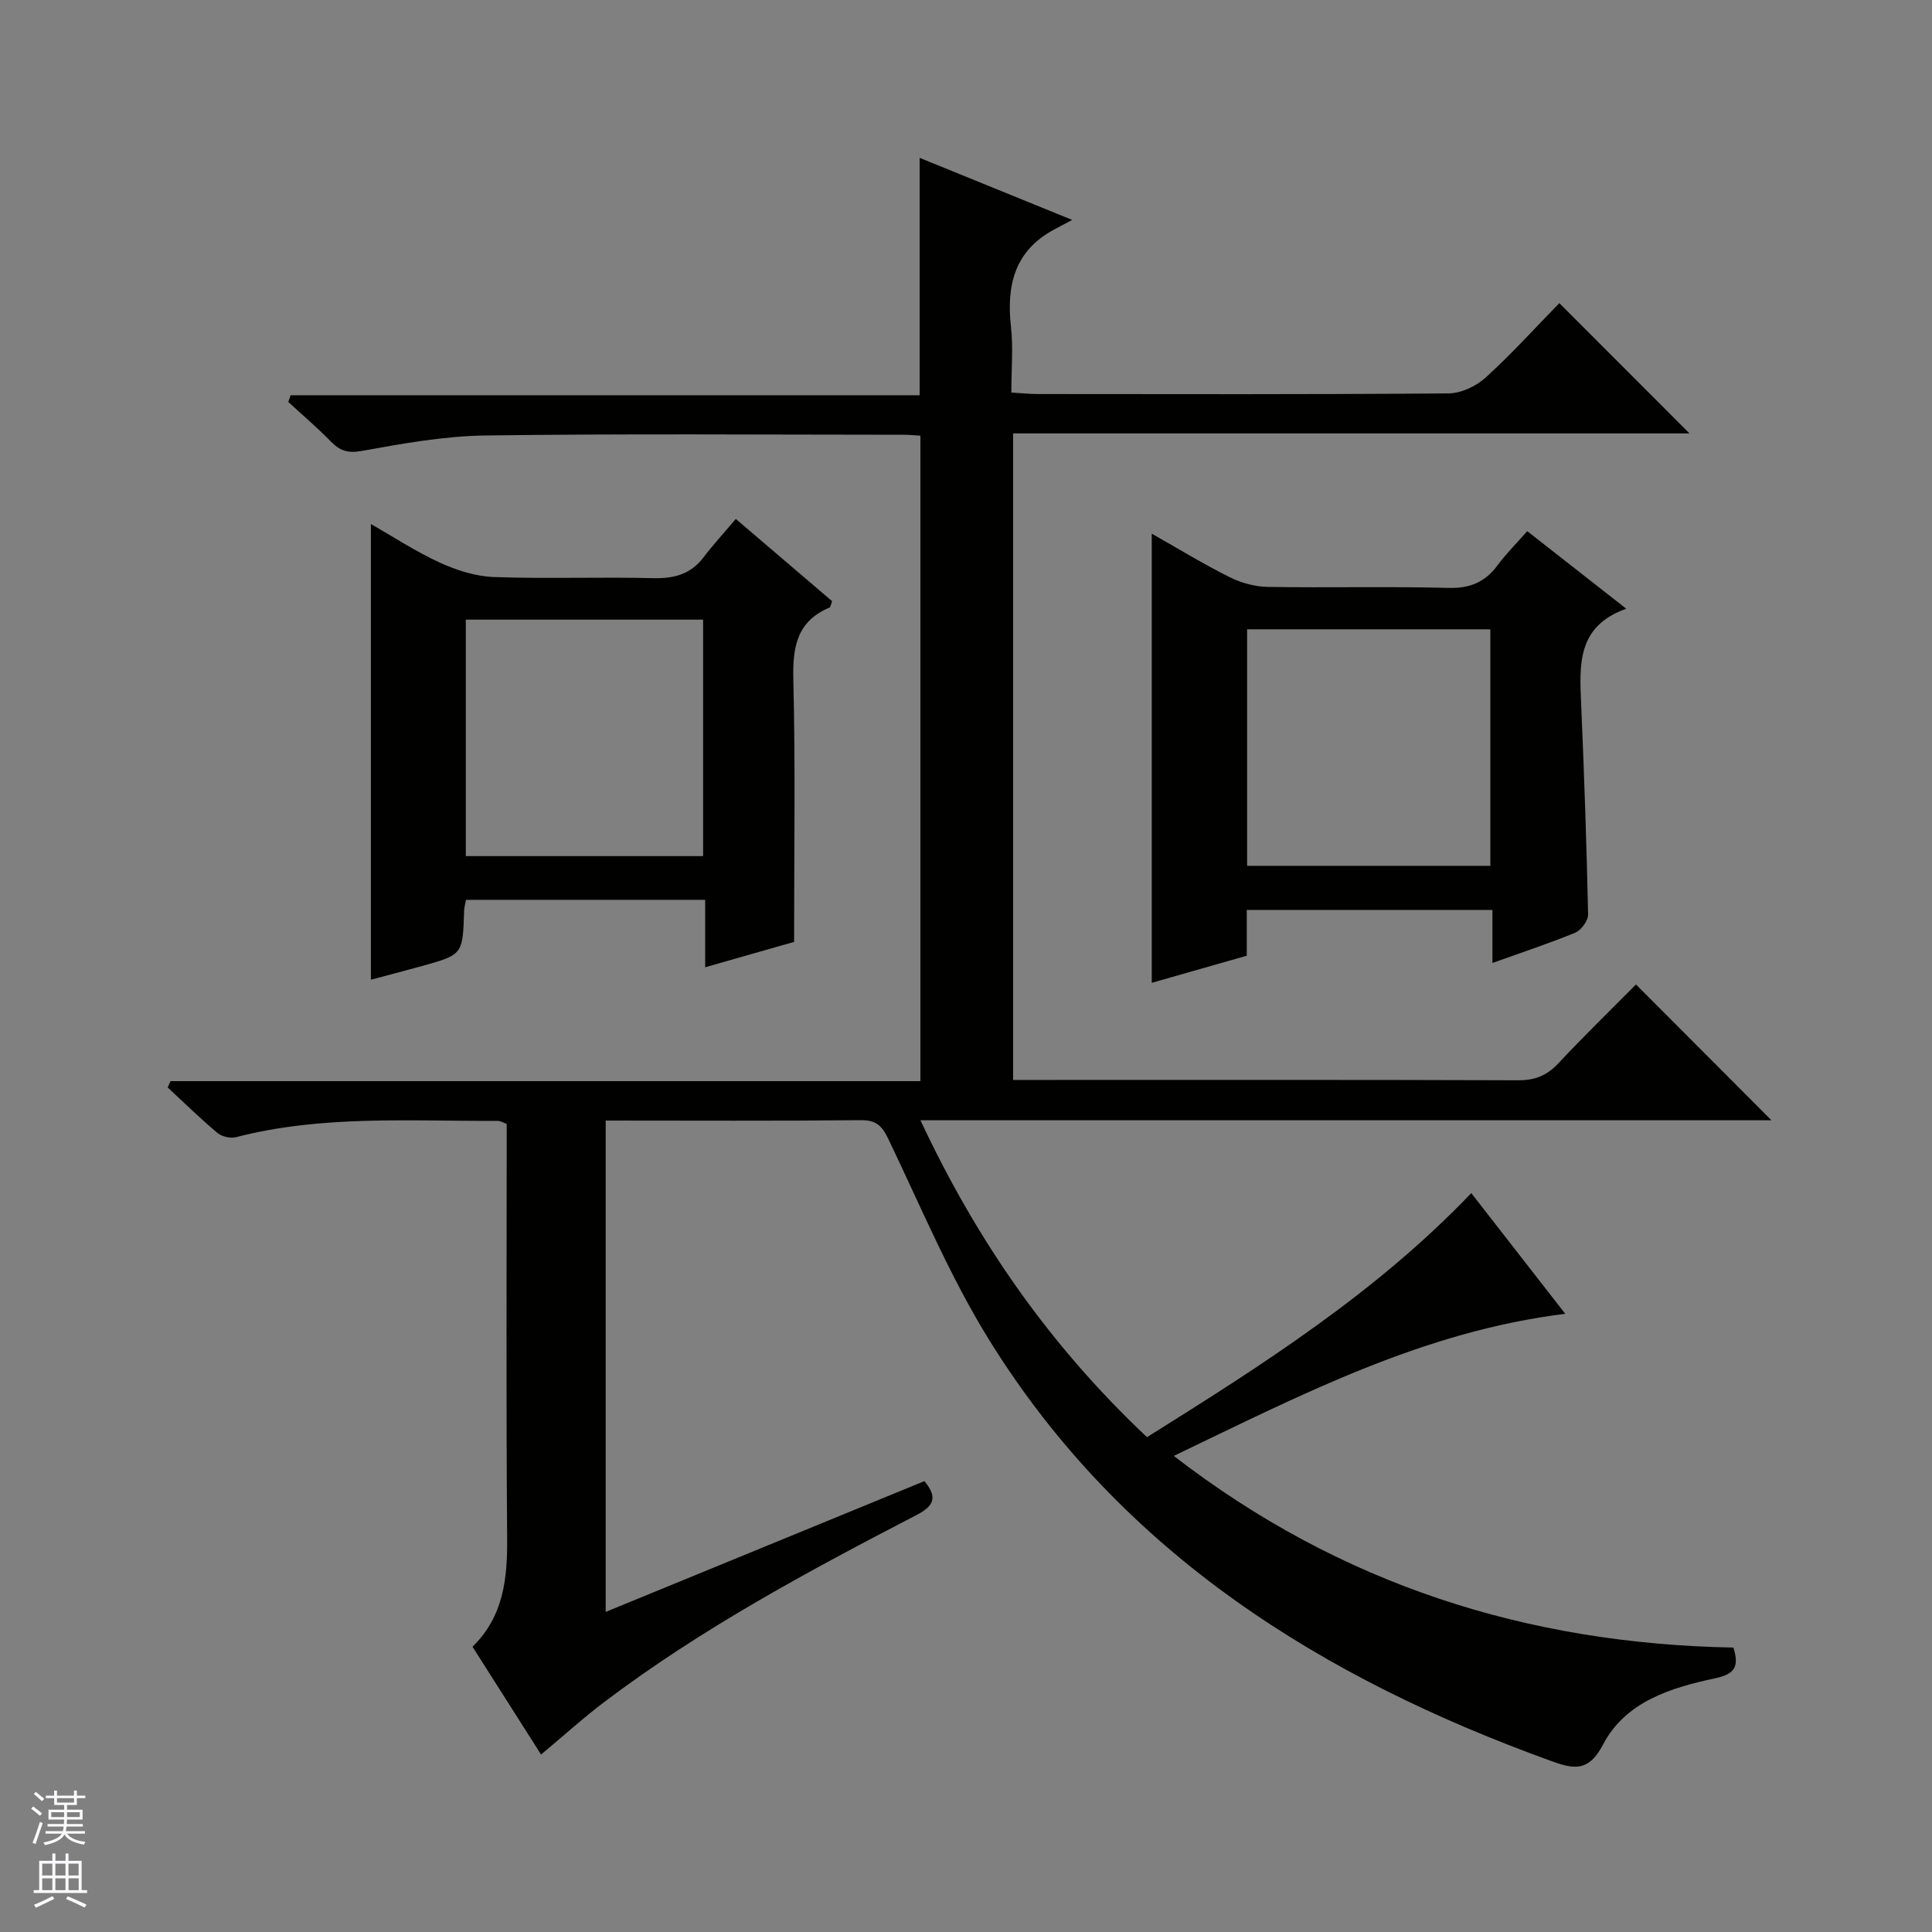 <svg enable-background="new 0 0 400 400" viewBox="0 0 400 400" xmlns="http://www.w3.org/2000/svg"><rect x="0" y="0" width="400" height="400" fill="#808080" stroke="none"/><g fill="#010100"><path d="m358.89 341.11c1.14 3.75.48 5.45-3.69 6.34-9.19 1.96-18.6 4.78-23.3 13.73-2.9 5.53-5.81 5.2-10.52 3.5-47.67-17.2-89.05-43-116.44-87.02-8.21-13.2-14.26-27.76-21.01-41.83-1.34-2.79-2.55-3.95-5.76-3.91-17.48.18-34.95.08-52.77.08v101.73c22.13-9.08 44.04-18.07 65.99-27.08 2.8 3.37 1.95 5.16-1.6 7-22.3 11.57-44.43 23.44-64.56 38.64-4.38 3.3-8.45 7-13.21 10.97-4.65-7.31-9.31-14.65-14.19-22.32 6.48-6.33 7.24-14.2 7.17-22.61-.23-28.49-.09-56.98-.09-85.64-.71-.25-1.31-.63-1.9-.63-18.11.1-36.31-1.24-54.15 3.38-1.16.3-2.95-.12-3.87-.9-3.55-2.98-6.87-6.24-10.27-9.39.19-.44.39-.87.58-1.31h155.26c0-44.92 0-89.12 0-133.64-1.26-.07-2.38-.19-3.51-.19-28.83-.01-57.67-.24-86.49.15-8.57.11-17.18 1.67-25.65 3.2-2.95.53-4.56-.05-6.45-1.99-2.79-2.86-5.84-5.45-8.78-8.16.17-.46.33-.92.5-1.38h130.22c0-16.77 0-32.67 0-49.15 10.03 4.08 19.93 8.11 31.58 12.85-1.98 1.06-2.86 1.52-3.74 1.99-8.2 4.41-9.89 11.56-8.93 20.15.48 4.27.08 8.64.08 13.6 2.01.12 3.75.31 5.5.31 28.33.02 56.67.1 85-.13 2.61-.02 5.73-1.49 7.7-3.28 5.4-4.91 10.31-10.35 15.25-15.41 9.17 9.18 17.88 17.89 26.95 26.97-46.67 0-93.18 0-140.04 0v133.86h5.6c33 0 66-.05 99 .07 3.46.01 5.93-.99 8.28-3.5 5.35-5.71 10.96-11.17 16.08-16.34 9.48 9.5 18.69 18.73 28.05 28.12-58.3 0-116.82 0-176.19 0 11.74 25.1 26.84 46.71 46.9 65.61 23.81-14.9 47.44-29.9 67.14-50.53 6.39 8.21 12.7 16.32 19.46 24.99-29.52 3.64-54.81 16.85-81.05 29.42 34.56 26.7 73.29 38.9 115.87 39.68z"/><path d="m164.41 195.01c-5.16 1.47-11.49 3.27-18.41 5.25 0-4.87 0-9.28 0-13.96-16.74 0-32.98 0-49.52 0-.13.74-.36 1.51-.39 2.28-.28 9.05-.27 9.07-8.71 11.42-3.65 1.02-7.32 1.96-10.59 2.84 0-31.37 0-62.57 0-94.35 4.59 2.62 9.24 5.68 14.24 7.98 3.49 1.6 7.43 2.86 11.22 3 10.98.39 21.99-.04 32.97.23 4.32.1 7.76-.78 10.44-4.31 2-2.64 4.26-5.08 6.68-7.95 7.31 6.24 13.69 11.69 19.94 17.03-.29.76-.33 1.24-.53 1.32-6.77 2.83-7.66 8.16-7.5 14.87.44 17.75.16 35.54.16 54.35zm-18.84-17.76c0-16.55 0-32.76 0-48.96-16.6 0-32.84 0-49.13 0v48.96z"/><path d="m308.99 199.37c0-3.98 0-7.29 0-10.98-16.99 0-33.7 0-50.86 0v9.48c-6.69 1.91-13.02 3.71-19.67 5.61 0-31.13 0-61.77 0-92.99 5.4 3.06 10.6 6.24 16.03 8.96 2.41 1.21 5.28 2.02 7.96 2.06 12.49.21 24.99-.12 37.48.21 4.49.12 7.58-1.24 10.16-4.73 1.76-2.38 3.89-4.49 6.11-7.02 6.75 5.29 13.23 10.37 20.5 16.06-10.32 3.65-9.68 11.78-9.33 19.93.62 14.45 1.12 28.91 1.43 43.37.03 1.27-1.43 3.25-2.67 3.77-5.33 2.2-10.84 4.01-17.14 6.27zm-50.79-20.11h50.36c0-16.56 0-32.78 0-48.97-16.97 0-33.56 0-50.36 0z"/></g><path d="m6.45 374.46.42-.45c.65.47 1.27.95 1.85 1.44l-.45.49c-.66-.56-1.26-1.06-1.83-1.48m.93 7.33-.63-.26c.55-1.36 1.05-2.8 1.52-4.33.19.1.38.19.59.27-.46 1.29-.95 2.73-1.48 4.32m-.38-10.38.44-.42c.43.34 1.01.82 1.74 1.44l-.49.49c-.53-.51-1.09-1.01-1.69-1.51m2.5.35h1.72v-1.04h.59v1.04h3.52v-1.04h.59v1.04h1.75v.53h-1.75v1.42h-2.03v.97h3.22v2.03h-3.24c0 .35-.01.66-.03.93h3.32v.53h-3.37c-.03.27-.08.58-.15.94h3.96v.53h-3.71c.67.92 1.93 1.48 3.79 1.68-.13.24-.23.44-.29.59-2.13-.38-3.48-1.08-4.04-2.12-.43.97-1.77 1.72-4.03 2.23-.09-.19-.2-.37-.33-.55 2.1-.42 3.37-1.03 3.81-1.83h-3.36v-.53h3.58c.08-.29.13-.61.16-.94h-3.33v-.53h3.39c.02-.27.04-.58.04-.93h-3.23v-2.03h3.25v-.97h-2.07v-1.42h-1.73zm1.12 3.44v1h2.65c.01-.3.02-.44.01-.4v-.25-.35zm1.19-2h3.52v-.91h-3.52zm4.71 2h-2.63v.59c0 .15-.01.28-.01.4h2.64z" fill="#fafafc"/><path d="m13.55 383.74h.63v1.52h2.72v6.07h1.13v.6h-11.05v-.6h1.13v-6.07h2.73v-1.52h.63v1.52h2.1v-1.52zm-2.68 8.83.38.56c-1.24.63-2.53 1.25-3.85 1.85-.1-.21-.21-.42-.34-.63 1.36-.55 2.63-1.15 3.81-1.78m-2.13-4.27h2.1v-2.45h-2.1zm0 3.04h2.1v-2.46h-2.1zm2.72-3.04h2.1v-2.45h-2.1zm0 3.04h2.1v-2.46h-2.1zm6.07 3.6c-1.41-.71-2.7-1.3-3.86-1.78l.35-.56c1.45.62 2.75 1.19 3.88 1.72zm-1.25-9.09h-2.1v2.45h2.1zm-2.09 5.49h2.1v-2.46h-2.1z" fill="#fafafc"/></svg>